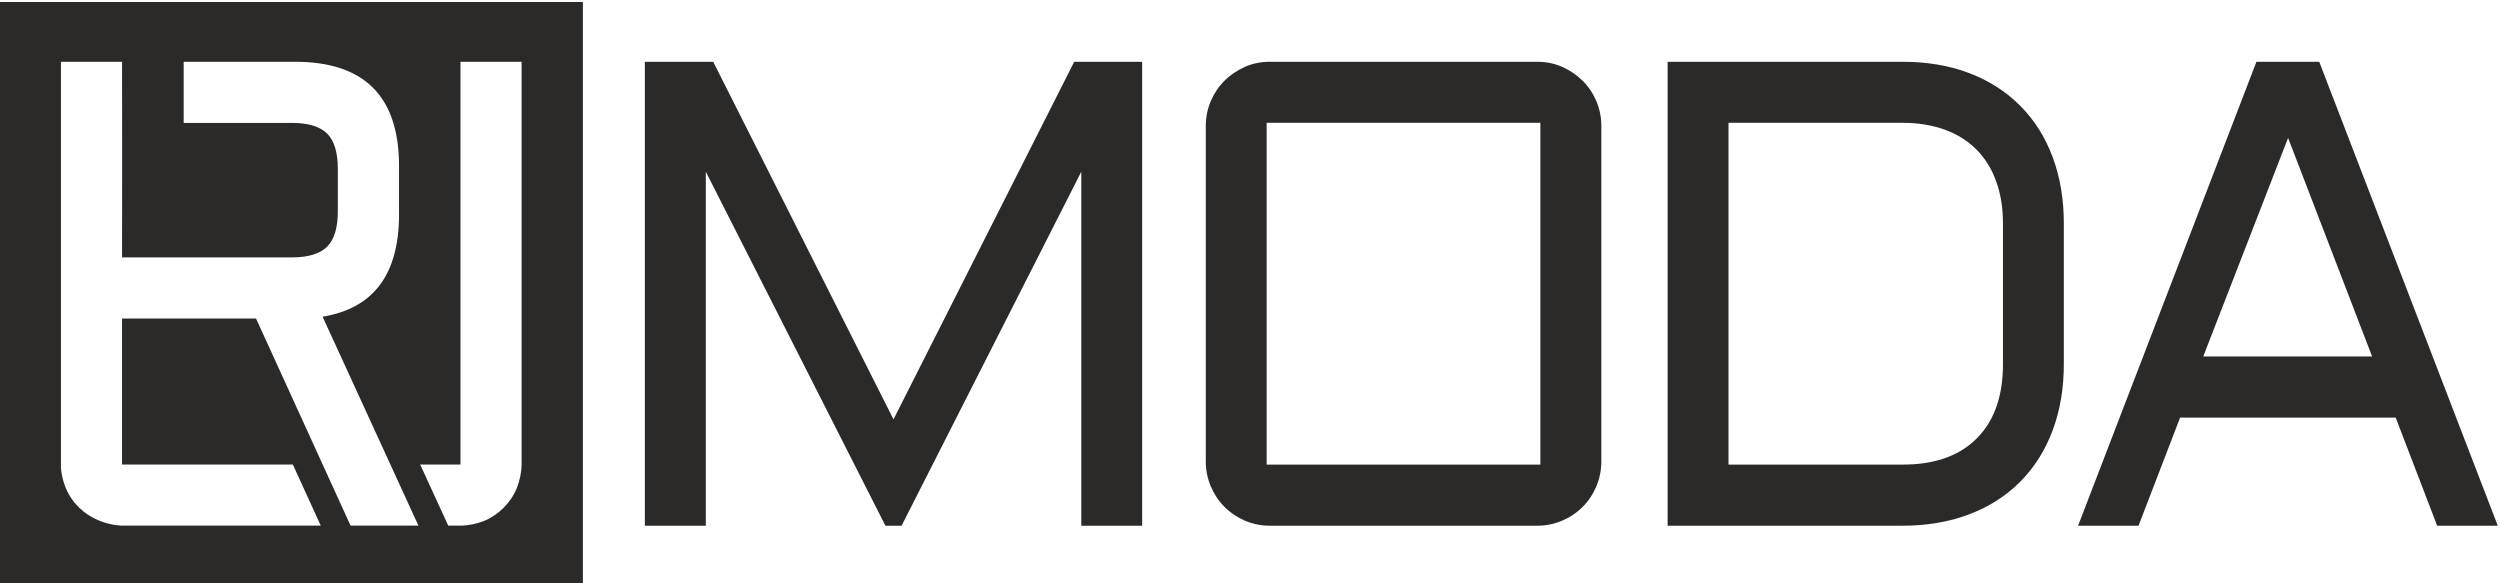 <?xml version="1.0" encoding="UTF-8"?> <svg xmlns="http://www.w3.org/2000/svg" xmlns:xlink="http://www.w3.org/1999/xlink" xmlns:xodm="http://www.corel.com/coreldraw/odm/2003" xml:space="preserve" width="300px" height="70px" version="1.1" style="shape-rendering:geometricPrecision; text-rendering:geometricPrecision; image-rendering:optimizeQuality; fill-rule:evenodd; clip-rule:evenodd" viewBox="0 0 300 70.05"> <defs> <style type="text/css"> .fil0 {fill:#2B2A29} </style> </defs> <g id="Слой_x0020_1">  <g id="_2940178845728"> <g> <polygon class="fil0" points="106.22,63.13 108.16,63.13 129.74,20.62 129.74,63.13 137.05,63.13 137.05,7.42 128.89,7.42 107.19,50.36 85.54,7.42 77.33,7.42 77.33,63.13 84.65,63.13 84.65,20.62 "></polygon> </g> <g> <path class="fil0" d="M278.4 7.42l-7.54 0 -21.42 55.71 7.26 0 4.99 -12.98 25.89 0 4.98 12.98 7.28 0 -21.44 -55.71zm-13.93 35.39l10.19 -26.25 10.09 26.25 -20.28 0zm-64.32 20.32l28.24 0c2.72,0 5.46,-0.4 8.01,-1.38 2.29,-0.87 4.35,-2.15 6.08,-3.89 1.74,-1.74 3.01,-3.81 3.88,-6.11 0.97,-2.56 1.37,-5.28 1.37,-8.01l0 -16.93c0,-2.73 -0.4,-5.46 -1.37,-8.02 -0.87,-2.3 -2.14,-4.36 -3.88,-6.1 -1.73,-1.74 -3.79,-3.02 -6.08,-3.9 -2.55,-0.98 -5.29,-1.37 -8.01,-1.37l-28.24 0 0 55.71zm28.25 -7.34l-20.94 0 0 -41.04 20.94 0c1.71,0 3.42,0.24 5.03,0.82 1.43,0.52 2.72,1.3 3.8,2.38 1.08,1.09 1.86,2.38 2.37,3.82 0.59,1.61 0.82,3.33 0.82,5.04l0 16.93c0,3.27 -0.76,6.52 -3.14,8.9 -2.37,2.39 -5.62,3.15 -8.88,3.15zm-36.21 -0.36l0 -40.31c0,-1.03 -0.2,-2.03 -0.6,-2.98 -0.39,-0.92 -0.94,-1.74 -1.65,-2.45 -0.71,-0.7 -1.54,-1.25 -2.45,-1.66 -0.94,-0.42 -1.95,-0.61 -2.98,-0.61l-32.15 0c-1.03,0 -2.02,0.19 -2.97,0.61 -0.91,0.41 -1.74,0.95 -2.45,1.66 -0.71,0.71 -1.26,1.53 -1.65,2.45 -0.4,0.95 -0.6,1.95 -0.6,2.98l0 40.31c0,1.03 0.2,2.02 0.6,2.97 0.39,0.93 0.94,1.76 1.65,2.47 0.71,0.71 1.53,1.26 2.44,1.65 0.96,0.41 1.95,0.61 2.98,0.61l32.15 0c1.03,0 2.04,-0.2 2.98,-0.61 0.92,-0.39 1.75,-0.94 2.45,-1.65 0.72,-0.71 1.26,-1.54 1.65,-2.47 0.4,-0.95 0.6,-1.94 0.6,-2.97zm-40.19 -40.68l32.87 0 0 41.04 -32.87 0 0 -41.04z"></path> </g> </g> <path class="fil0" d="M-0.16 0.24l70.05 0 0 70.06 -70.05 0 0 -70.06zm17.96 55.54l3.36 0 13.9 0 3.35 7.34 -17.25 0 -3.36 0 -3.25 0 -0.04 0 0 0c-2.91,-0.12 -6.83,-2.05 -7.3,-6.92l0 -48.78 7.34 0c0.03,7.83 0,15.64 0,23.49l20.4 0c1.95,0 3.36,-0.43 4.23,-1.29 0.86,-0.86 1.28,-2.27 1.28,-4.23l0 -5.11c0,-1.96 -0.42,-3.37 -1.28,-4.24 -0.87,-0.85 -2.28,-1.28 -4.23,-1.28l-13 0 0 -7.34 13.39 0c8.31,0 12.47,4.17 12.47,12.5l0 5.85c0,7.17 -3.06,11.26 -9.18,12.26l11.51 25.09 -8.15 0 -11.35 -24.87 -16.09 0 0 17.53 3.25 0zm32.55 0l4.84 0 0 -48.36 7.34 0 0 48.36c0,0.92 -0.24,1.99 -0.58,2.84 -0.33,0.86 -0.95,1.72 -1.57,2.35 -0.63,0.63 -1.49,1.24 -2.34,1.58 -0.85,0.34 -1.93,0.57 -2.85,0.57l-1.47 0 -3.37 -7.34z"></path> </g> </svg> 